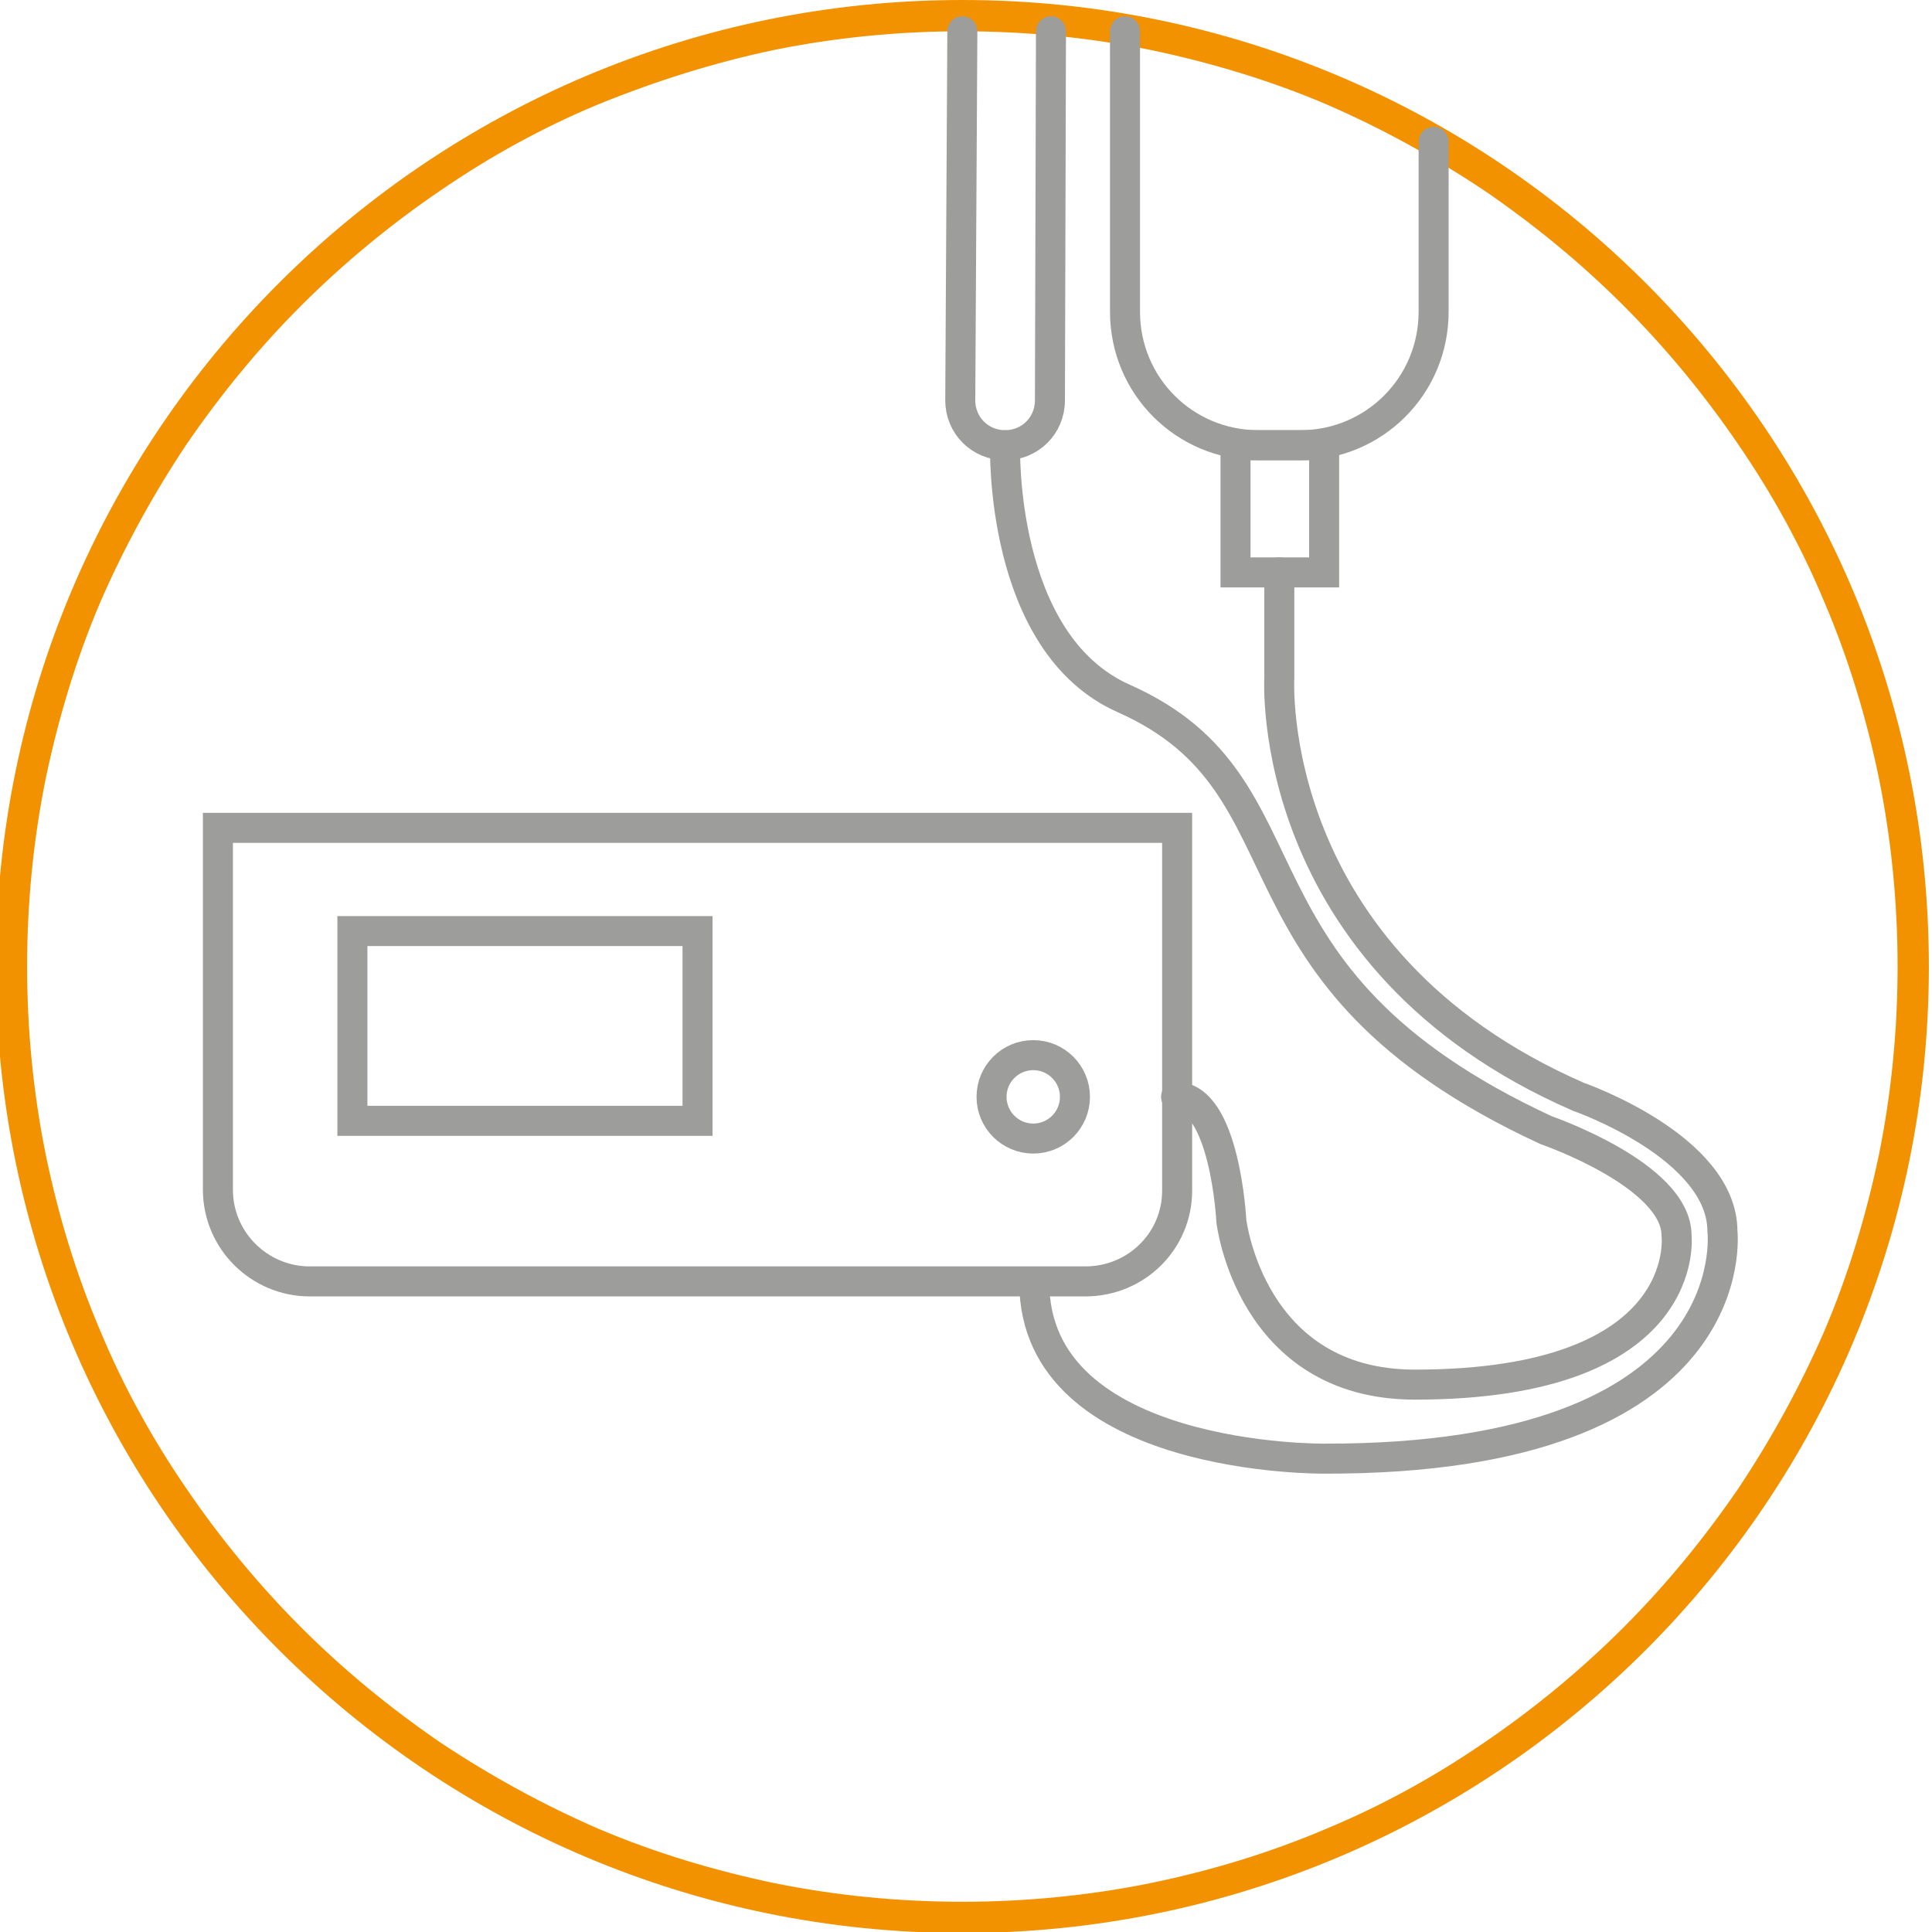 <?xml version="1.0" encoding="UTF-8"?>
<!-- Generator: Adobe Illustrator 24.3.0, SVG Export Plug-In . SVG Version: 6.00 Build 0)  -->
<svg xmlns="http://www.w3.org/2000/svg" xmlns:xlink="http://www.w3.org/1999/xlink" version="1.1" id="Group_4071" x="0px" y="0px" viewBox="0 0 185.3 185.3" style="enable-background:new 0 0 185.3 185.3;" xml:space="preserve">
<style type="text/css">
	.st0{fill:none;}
	.st1{fill:#F39200;}
	.st2{fill:none;stroke:#9D9D9C;stroke-width:2.879;stroke-linecap:round;stroke-linejoin:round;stroke-miterlimit:10;}
	.st3{fill:none;stroke:#9D9D9C;stroke-width:2.565;stroke-linecap:round;stroke-linejoin:round;stroke-miterlimit:10;}
	.st4{fill:none;stroke:#9D9D9C;stroke-width:2.708;stroke-linecap:round;stroke-linejoin:round;stroke-miterlimit:10;}
	.st5{fill:none;stroke:#9D9D9C;stroke-width:2.879;stroke-linecap:round;stroke-miterlimit:10;}
	.st6{fill:none;stroke:#9D9D9C;stroke-width:2.879;stroke-miterlimit:10;}
</style>
<g id="Group_3979_4_" transform="translate(0 0)">
	<g id="Path_13235_4_">
		<path class="st0" d="M92.3,0C143.5,0,185,41.5,185,92.7s-41.5,92.7-92.7,92.7S-0.4,143.9-0.4,92.7c0,0,0,0,0,0    C-0.4,41.5,41.1,0,92.3,0z"></path>
		<path class="st1" d="M92.3,3c-6.1,0-12.2,0.6-18.1,1.8C68.5,6,62.8,7.8,57.4,10c-5.3,2.2-10.4,5-15.2,8.3    c-4.7,3.2-9.2,6.9-13.3,11c-4.1,4.1-7.7,8.5-11,13.3c-3.2,4.8-6,9.9-8.3,15.2c-2.3,5.4-4,11.1-5.2,16.8c-1.2,5.9-1.8,12-1.8,18.1    s0.6,12.2,1.8,18.1c1.2,5.8,2.9,11.4,5.2,16.8c2.2,5.3,5,10.4,8.3,15.2c3.2,4.7,6.9,9.2,11,13.3c4.1,4.1,8.5,7.7,13.3,11    c4.8,3.2,9.9,6,15.2,8.3c5.4,2.3,11.1,4,16.8,5.2c5.9,1.2,12,1.8,18.1,1.8s12.2-0.6,18.1-1.8c5.8-1.2,11.4-2.9,16.8-5.2    c5.3-2.2,10.4-5,15.2-8.3c4.7-3.2,9.2-6.9,13.3-11c4.1-4.1,7.7-8.5,11-13.3c3.2-4.8,6-9.9,8.3-15.2c2.3-5.4,4-11.1,5.2-16.8    c1.2-5.9,1.8-12,1.8-18.1s-0.6-12.2-1.8-18.1c-1.2-5.8-2.9-11.4-5.2-16.8c-2.2-5.3-5-10.4-8.3-15.2c-3.2-4.7-6.9-9.2-11-13.3    c-4.1-4.1-8.5-7.7-13.3-11c-4.8-3.2-9.9-6-15.2-8.3c-5.4-2.3-11.1-4-16.8-5.2C104.5,3.6,98.4,3,92.3,3 M92.3,0    C143.5,0,185,41.5,185,92.7s-41.5,92.7-92.7,92.7S-0.4,143.9-0.4,92.7S41.1,0,92.3,0z"></path>
	</g>
</g>
<g>
	<rect x="33.8" y="89.3" class="st5" width="33.1" height="18.2"></rect>
	<g>
		<path class="st5" d="M104.1,122.9H29.7c-4.8,0-8.8-3.9-8.8-8.8V79.4h92v34.8C112.9,119,109,122.9,104.1,122.9z"></path>
		<circle class="st5" cx="99.1" cy="105.2" r="4"></circle>
	</g>
</g>
<path class="st5" d="M137.5,13.6v16.3c0,7.1-5.7,12.8-12.8,12.8h-4c-7.1,0-12.8-5.7-12.8-12.8V3"></path>
<rect x="118.5" y="42.7" class="st5" width="8.5" height="12.2"></rect>
<path class="st5" d="M122.7,54.9V65c0,0-1.6,27,28.7,40.2c0,0,13.8,4.8,13.8,12.9c0,0,2.6,21.9-38.2,21.8c0,0-27.8,0.3-27.8-16.9"></path>
<path class="st5" d="M100.8,3l-0.1,35.4c0,2.4-1.9,4.3-4.3,4.3h0c-2.4,0-4.3-1.9-4.3-4.3L92.3,3"></path>
<path class="st5" d="M96.4,42.7c0,0-0.6,19,11.4,24.3c19.1,8.5,8.3,26.5,40.5,41.4c0,0,12.5,4.3,12.5,10.1c0,0,1.7,14.3-25.1,14.3  c-15.8,0-17.6-15.7-17.6-15.7s-0.6-11.9-5.3-11.9"></path>
</svg>
